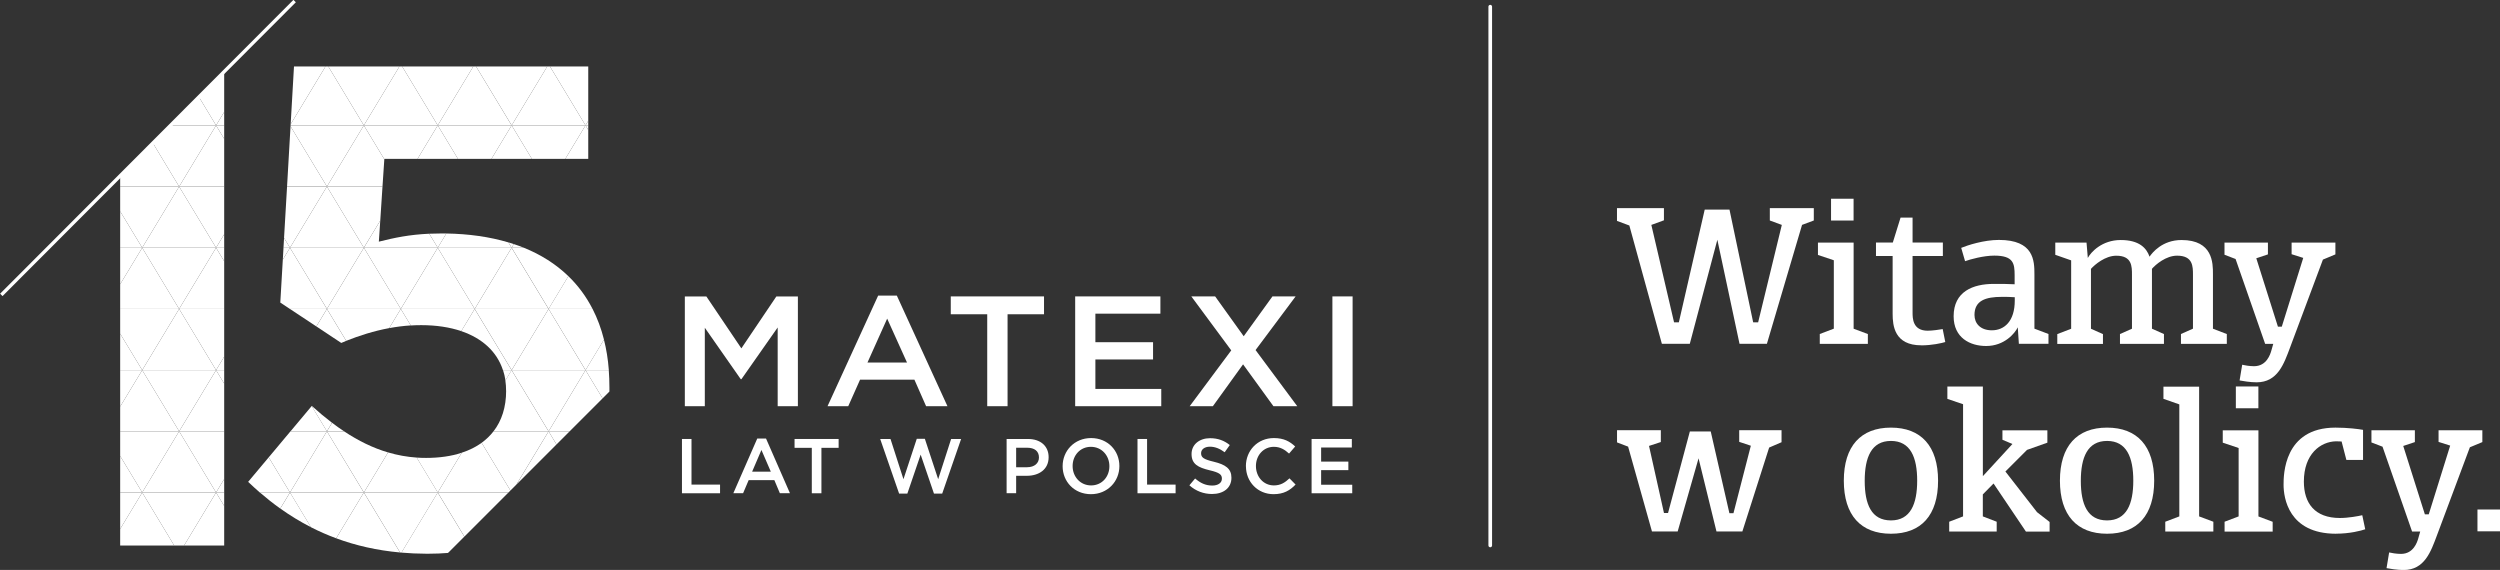 <?xml version="1.0" encoding="UTF-8"?><svg xmlns="http://www.w3.org/2000/svg" viewBox="0 0 547.98 124.93"><rect x="0" y="0" width="547.98" height="124.93" fill="#333333" stroke="none"/><g id="a"/><g id="b"><g id="c"><g><g><polygon points="49.14 30.43 47.36 27.49 39.27 40.89 49.14 40.89 49.14 30.43" style="fill:#fff;"/><polygon points="39.26 40.89 39.26 40.89 39.26 40.89 33.57 31.46 29.39 35.63 26.34 38.68 26.34 40.89 39.26 40.89" style="fill:#fff;"/><polygon points="39.26 40.89 39.27 40.89 47.36 27.49 47.36 27.48 47.36 27.48 47.36 27.48 47.36 27.48 37.54 27.48 35.63 29.39 33.57 31.46 39.26 40.89" style="fill:#fff;"/><polygon points="31.17 54.3 39.26 40.9 39.26 40.89 26.34 40.89 26.34 46.32 31.17 54.3" style="fill:#fff;"/><polygon points="39.26 40.89 39.26 40.89 39.26 40.9 39.26 40.89" style="fill:#fff;"/><polygon points="47.36 54.3 49.14 51.35 49.14 40.89 39.27 40.89 39.26 40.89 39.26 40.89 44.43 49.45 47.36 54.3" style="fill:#fff;"/><polygon points="47.36 54.31 47.36 54.31 47.36 54.31 47.36 54.31" style="fill:#fff;"/><polygon points="31.17 54.3 31.17 54.3 31.17 54.3 47.36 54.3 44.43 49.45 39.26 40.89 39.26 40.9 31.17 54.3" style="fill:#fff;"/><polygon points="31.17 54.31 31.17 54.31 31.17 54.31 39.26 67.72 47.36 54.31 47.36 54.31 47.36 54.3 47.36 54.3 31.17 54.3 31.17 54.31 31.17 54.31" style="fill:#fff;"/><polygon points="26.34 62.3 26.34 67.72 39.26 67.72 39.26 67.71 39.26 67.72 39.26 67.72 31.17 54.31 26.34 62.3" style="fill:#fff;"/><polygon points="31.17 54.31 31.17 54.31 26.34 54.31 26.34 62.3 31.17 54.31" style="fill:#fff;"/><polygon points="31.17 54.3 31.17 54.3 31.17 54.31 31.17 54.3" style="fill:#fff;"/><polygon points="31.17 54.31 31.17 54.31 31.17 54.3 31.17 54.3 26.34 46.32 26.34 54.31 31.17 54.31 31.17 54.31" style="fill:#fff;"/><rect x="31.17" y="81.13" width="0" height="0" transform="translate(-36.45 26.53) rotate(-30.07)" style="fill:#fff;"/><polygon points="26.34 67.72 26.34 73.14 31.17 81.13 39.26 67.72 26.34 67.72" style="fill:#fff;"/><polygon points="31.17 81.13 31.17 81.13 26.34 73.14 26.34 81.13 31.17 81.13 31.17 81.13 31.17 81.13" style="fill:#fff;"/><polygon points="26.34 89.12 31.17 81.13 26.34 81.13 26.34 89.12" style="fill:#fff;"/><polygon points="49.14 67.72 39.27 67.72 47.36 81.13 49.14 78.18 49.14 67.72" style="fill:#fff;"/><polygon points="47.36 81.13 47.36 81.13 47.36 81.13 49.14 81.13 49.14 78.18 47.36 81.13" style="fill:#fff;"/><polygon points="47.36 81.13 47.36 81.13 49.14 84.08 49.14 81.13 47.36 81.13" style="fill:#fff;"/><polygon points="49.14 57.26 47.36 54.31 39.26 67.72 39.26 67.72 39.27 67.72 39.27 67.72 49.14 67.72 49.14 57.26" style="fill:#fff;"/><polygon points="47.36 54.3 47.36 54.3 47.36 54.31 47.36 54.3" style="fill:#fff;"/><polygon points="47.36 54.31 49.14 57.25 49.14 54.31 47.36 54.31" style="fill:#fff;"/><polygon points="49.14 54.31 49.14 51.36 47.36 54.3 47.36 54.31 47.36 54.31 47.36 54.31 49.14 54.31" style="fill:#fff;"/><polygon points="37.54 27.48 47.36 27.48 44.11 22.09 43.66 21.36 37.54 27.48" style="fill:#fff;"/><polygon points="49.14 94.54 49.14 84.08 47.36 81.13 39.27 94.54 49.14 94.54" style="fill:#fff;"/><polygon points="26.34 89.12 26.34 94.54 39.27 94.54 31.17 81.13 26.34 89.12" style="fill:#fff;"/><polygon points="47.36 81.13 47.36 81.13 47.36 81.13 31.17 81.13 31.17 81.13 39.27 94.54 47.36 81.13 47.36 81.13 47.36 81.13" style="fill:#fff;"/><polygon points="47.36 81.13 47.36 81.13 47.36 81.13 47.36 81.13" style="fill:#fff;"/><polygon points="39.26 67.72 39.26 67.71 39.26 67.72 31.17 81.13 31.17 81.13 31.17 81.13 31.17 81.13 47.36 81.13 39.27 67.72 39.27 67.72 39.26 67.72" style="fill:#fff;"/><rect x="31.17" y="107.95" width="0" height="0" transform="translate(-51.72 32.09) rotate(-31.43)" style="fill:#fff;"/><polygon points="31.17 107.95 39.26 94.54 26.34 94.54 26.34 99.96 31.17 107.95" style="fill:#fff;"/><polygon points="31.17 107.95 31.17 107.95 26.34 99.96 26.34 107.95 31.17 107.95 31.17 107.95 31.17 107.95" style="fill:#fff;"/><polygon points="26.34 115.94 31.17 107.95 26.34 107.95 26.34 115.94" style="fill:#fff;"/><polygon points="49.14 105 49.14 94.54 39.27 94.54 47.36 107.95 49.14 105" style="fill:#fff;"/><polygon points="47.36 107.95 47.36 107.95 47.36 107.95 49.14 107.95 49.14 105 47.36 107.95" style="fill:#fff;"/><polygon points="47.36 107.95 47.36 107.95 49.14 110.9 49.14 107.95 47.36 107.95" style="fill:#fff;"/><polygon points="49.14 119.57 49.14 110.9 47.36 107.95 40.35 119.57 49.14 119.57" style="fill:#fff;"/><polygon points="26.34 115.94 26.34 119.57 38.18 119.57 31.17 107.95 26.34 115.94" style="fill:#fff;"/><polygon points="47.36 107.95 47.36 107.95 47.36 107.95 31.17 107.95 31.17 107.95 38.18 119.57 40.35 119.57 47.36 107.95 47.36 107.95 47.36 107.95" style="fill:#fff;"/><polygon points="47.36 107.95 47.36 107.95 47.36 107.95 47.36 107.95" style="fill:#fff;"/><polygon points="31.17 107.95 31.17 107.95 31.17 107.95 47.36 107.95 39.27 94.54 39.27 94.54 39.26 94.54 39.26 94.54 31.17 107.95 31.17 107.95" style="fill:#fff;"/><polygon points="44.11 22.09 47.36 27.48 47.36 27.48 49.14 24.54 49.14 15.88 45.98 19.04 43.66 21.36 44.11 22.09" style="fill:#fff;"/><polygon points="49.14 24.54 47.36 27.48 47.36 27.48 49.14 27.48 49.14 24.54" style="fill:#fff;"/><polygon points="49.14 27.48 47.36 27.48 47.36 27.48 47.36 27.49 49.14 30.43 49.14 27.48" style="fill:#fff;"/><polygon points="116.58 34.82 112.15 27.48 107.72 34.82 116.58 34.82" style="fill:#fff;"/><polygon points="95.95 27.48 91.52 34.82 100.38 34.82 95.95 27.48" style="fill:#fff;"/><polygon points="107.72 34.82 112.15 27.48 95.95 27.48 100.38 34.82 107.72 34.82" style="fill:#fff;"/><polygon points="120.25 94.54 124.86 94.54 132.08 87.32 128.34 81.13 120.25 94.54" style="fill:#fff;"/><path d="M133.45,81.13h-5.11l3.74,6.19,1.5-1.5c0-.3,0-.6,0-.9,0-1.31-.05-2.57-.14-3.79Z" style="fill:#fff;"/><path d="M132.38,74.44l-4.04,6.69h5.11c-.18-2.39-.54-4.61-1.07-6.69Z" style="fill:#fff;"/><polygon points="87.85 67.72 87.85 67.72 87.85 67.72 87.85 67.72" style="fill:#fff;"/><polygon points="104.04 67.71 95.95 54.31 87.85 67.71 104.04 67.71" style="fill:#fff;"/><polygon points="104.04 67.72 104.05 67.72 104.04 67.72 104.04 67.72" style="fill:#fff;"/><polygon points="87.85 67.72 87.85 67.72 87.85 67.72 87.85 67.72" style="fill:#fff;"/><polygon points="77.78 57.57 71.66 67.71 87.85 67.71 79.76 54.3 79.76 54.31 77.78 57.57" style="fill:#fff;"/><polygon points="87.85 67.71 95.95 54.31 95.95 54.3 79.76 54.3 87.85 67.71" style="fill:#fff;"/><path d="M83.04,52.97l.31-4.62-3.59,5.95h16.19l-1.86-3.07c-4.36,.2-7.54,.86-11.05,1.74Z" style="fill:#fff;"/><path d="M71.66,67.71h0l4.23,7c2.85-1.14,6.02-2.16,9.42-2.79l2.54-4.21h-16.19Z" style="fill:#fff;"/><path d="M104.04,67.71h-16.19l2.19,3.63c.76-.05,1.52-.07,2.3-.07,3.28,0,6.23,.45,8.77,1.31l2.93-4.86h0Z" style="fill:#fff;"/><path d="M90.04,71.34l-2.19-3.63-2.54,4.21c1.53-.28,3.11-.49,4.73-.59Z" style="fill:#fff;"/><polygon points="120.24 67.72 104.05 67.72 112.15 81.13 120.25 67.72 120.24 67.72" style="fill:#fff;"/><path d="M120.25,67.72l8.1,13.41,4.04-6.69c-.62-2.45-1.45-4.68-2.5-6.72h-9.64Z" style="fill:#fff;"/><polygon points="120.25 67.72 112.15 81.13 128.34 81.13 120.25 67.72" style="fill:#fff;"/><polygon points="112.15 81.13 120.25 94.54 128.34 81.13 112.15 81.13" style="fill:#fff;"/><path d="M124.58,60.53l-4.34,7.18h9.64c-1.41-2.76-3.2-5.15-5.3-7.18Z" style="fill:#fff;"/><polygon points="112.14 54.31 104.05 67.72 104.05 67.72 120.24 67.72 112.14 54.31" style="fill:#fff;"/><path d="M124.58,60.53c-2.76-2.67-6.05-4.73-9.76-6.23h-2.67l8.1,13.41,4.34-7.18Z" style="fill:#fff;"/><path d="M112.63,53.5l-.49,.8h2.67c-.71-.29-1.44-.56-2.19-.8Z" style="fill:#fff;"/><path d="M96.84,51.17c-.97,0-1.89,.02-2.75,.06l1.86,3.07,1.89-3.13c-.33,0-.66,0-.99,0Z" style="fill:#fff;"/><path d="M111.43,53.12l.71,1.18,.49-.8c-.4-.13-.8-.26-1.2-.38Z" style="fill:#fff;"/><path d="M97.83,51.18l-1.89,3.13h16.2l-.71-1.18c-4.16-1.24-8.75-1.87-13.6-1.95Z" style="fill:#fff;"/><polygon points="112.14 54.3 95.95 54.3 95.95 54.31 104.04 67.71 104.04 67.72 104.05 67.72 112.14 54.31 112.14 54.3" style="fill:#fff;"/><polygon points="63.55 67.72 69.34 71.55 71.65 67.72 63.55 67.72" style="fill:#fff;"/><path d="M71.66,94.53h3.74c-.88-.58-1.75-1.2-2.61-1.86l-1.13,1.86Z" style="fill:#fff;"/><polygon points="63.68 94.54 71.66 94.54 68.32 89 63.68 94.54" style="fill:#fff;"/><polygon points="71.66 94.54 71.66 94.54 71.66 94.53 71.66 94.54" style="fill:#fff;"/><path d="M72.78,92.67c-1.48-1.13-2.96-2.36-4.44-3.7l-.03,.03,3.34,5.53h0l1.13-1.86Z" style="fill:#fff;"/><path d="M71.66,67.71h0l-2.32,3.84,5.46,3.62c.36-.15,.72-.3,1.09-.45l-4.23-7h0Z" style="fill:#fff;"/><polygon points="71.66 67.72 71.66 67.72 63.56 54.31 61.99 56.9 61.44 66.32 63.55 67.72 71.65 67.72 71.66 67.72" style="fill:#fff;"/><polygon points="62.14 54.31 61.99 56.9 63.56 54.31 63.56 54.31 62.14 54.31" style="fill:#fff;"/><polygon points="63.56 54.31 62.26 52.16 62.14 54.31 63.56 54.31 63.56 54.31" style="fill:#fff;"/><polygon points="128.94 34.82 128.94 28.48 128.34 27.48 123.91 34.82 128.94 34.82" style="fill:#fff;"/><polygon points="128.94 27.48 128.34 27.48 128.94 28.48 128.94 27.48" style="fill:#fff;"/><polygon points="128.94 26.49 128.34 27.48 128.94 27.48 128.94 26.49" style="fill:#fff;"/><polygon points="87.55 14.57 71.96 14.57 79.75 27.48 87.55 14.57" style="fill:#fff;"/><polygon points="103.74 14.57 88.15 14.57 95.95 27.48 103.74 14.57" style="fill:#fff;"/><polygon points="95.95 27.48 88.15 14.57 87.55 14.57 79.75 27.48 79.76 27.48 95.95 27.48 95.95 27.48" style="fill:#fff;"/><polygon points="84.24 34.91 84.24 34.82 91.52 34.82 95.95 27.48 95.95 27.48 79.76 27.48 79.75 27.48 84.24 34.91" style="fill:#fff;"/><polygon points="119.95 14.57 104.35 14.57 112.15 27.48 119.95 14.57" style="fill:#fff;"/><polygon points="128.94 26.49 128.94 14.57 120.55 14.57 128.34 27.48 128.94 26.49" style="fill:#fff;"/><polygon points="112.15 27.48 128.34 27.48 120.55 14.57 119.95 14.57 112.15 27.48" style="fill:#fff;"/><polygon points="116.58 34.82 123.91 34.82 128.34 27.48 112.15 27.48 116.58 34.82" style="fill:#fff;"/><polygon points="95.95 27.48 95.95 27.48 112.14 27.48 104.35 14.57 103.74 14.57 95.95 27.48 95.95 27.48" style="fill:#fff;"/><path d="M110.94,85.67c0,3.58-.97,6.55-2.76,8.87h12.06l-8.1-13.41-1.37,2.26c.11,.73,.16,1.49,.16,2.28Z" style="fill:#fff;"/><path d="M112.15,81.13h-1.89c.24,.72,.41,1.47,.53,2.26l1.37-2.26Z" style="fill:#fff;"/><path d="M110.25,81.13h1.89l-8.1-13.41-2.94,4.86c4.59,1.56,7.81,4.48,9.14,8.55Z" style="fill:#fff;"/><path d="M85.06,99.17c-3.33-.98-6.52-2.55-9.65-4.63h-3.75l8.1,13.41,5.3-8.78Z" style="fill:#fff;"/><polygon points="71.66 94.54 71.66 94.54 71.66 94.54 71.66 94.54" style="fill:#fff;"/><path d="M91.33,100.3l4.62,7.65,4.26-7.05,1-1.66c-2.27,.75-4.9,1.13-7.82,1.13-.7,0-1.38-.02-2.06-.07Z" style="fill:#fff;"/><path d="M85.06,99.17l-5.3,8.78h16.2l-4.62-7.65c-2.16-.15-4.24-.53-6.27-1.13Z" style="fill:#fff;"/><path d="M95.95,107.95h-16.19l7.94,13.15c.1,0,.2,.02,.3,.03l7.95-13.17h0Z" style="fill:#fff;"/><path d="M108.18,94.54c-.74,.95-1.61,1.79-2.61,2.52l6.31,10.46,1.32-1.32,7.04-11.65h-12.06Z" style="fill:#fff;"/><polygon points="121.98 97.42 124.86 94.54 120.25 94.54 121.98 97.42" style="fill:#fff;"/><polygon points="113.21 106.2 121.98 97.42 120.25 94.54 113.21 106.2" style="fill:#fff;"/><polygon points="63.56 107.95 63.56 107.95 71.65 94.54 63.67 94.54 58.9 100.24 63.56 107.95" style="fill:#fff;"/><path d="M63.56,107.95l-4.66-7.71-4.51,5.38c.84,.8,1.7,1.58,2.57,2.34h6.59Z" style="fill:#fff;"/><path d="M56.96,107.95c1.45,1.25,2.93,2.42,4.47,3.52l2.12-3.52h-6.59Z" style="fill:#fff;"/><path d="M87.69,121.1l-7.94-13.15-6.06,10.04c4.28,1.58,8.92,2.65,14,3.11Z" style="fill:#fff;"/><path d="M63.56,107.95h0l-2.12,3.52c2.14,1.52,4.37,2.89,6.72,4.09l-4.59-7.61h0Z" style="fill:#fff;"/><path d="M63.56,107.95h0l4.59,7.61c1.78,.91,3.63,1.72,5.54,2.43l6.06-10.04h-16.19Z" style="fill:#fff;"/><polygon points="63.56 107.95 79.75 107.95 79.76 107.95 79.75 107.95 71.66 94.54 71.66 94.54 71.65 94.54 63.56 107.95 63.56 107.95" style="fill:#fff;"/><path d="M88,121.13c1.74,.15,3.52,.23,5.36,.24h.64c1.43,0,2.83-.06,4.2-.17l3.58-3.58-5.84-9.66-7.95,13.17Z" style="fill:#fff;"/><polygon points="101.79 117.62 111.45 107.95 95.95 107.95 101.79 117.62" style="fill:#fff;"/><path d="M101.21,99.24l-1,1.66-4.26,7.05h15.5l.43-.43-6.31-10.46c-1.26,.91-2.72,1.64-4.36,2.17Z" style="fill:#fff;"/><polygon points="64.44 14.57 63.71 27.23 71.35 14.57 64.44 14.57" style="fill:#fff;"/><polygon points="79.75 27.48 71.66 40.89 71.66 40.89 83.84 40.89 84.24 34.91 79.75 27.48" style="fill:#fff;"/><polygon points="63.68 27.69 62.92 40.89 71.66 40.89 63.68 27.69" style="fill:#fff;"/><polygon points="71.66 40.89 71.66 40.89 71.66 40.89 71.66 40.89" style="fill:#fff;"/><polygon points="71.66 40.89 79.75 27.48 79.76 27.48 79.75 27.48 63.7 27.48 63.68 27.69 71.66 40.89 71.66 40.89" style="fill:#fff;"/><polygon points="79.75 27.48 79.76 27.48 79.75 27.48 71.96 14.57 71.35 14.57 63.71 27.23 63.7 27.48 79.75 27.48" style="fill:#fff;"/><polygon points="71.66 40.89 71.66 40.89 71.66 40.89 71.66 40.89" style="fill:#fff;"/><polygon points="83.35 48.35 83.84 40.89 71.66 40.89 79.75 54.3 83.35 48.35" style="fill:#fff;"/><polygon points="63.56 54.31 63.56 54.31 63.56 54.31 63.56 54.31 71.65 40.9 62.92 40.9 62.26 52.16 63.56 54.31" style="fill:#fff;"/><polygon points="79.76 54.31 79.75 54.31 79.75 54.31 63.56 54.31 63.56 54.31 63.56 54.31 71.66 67.71 71.66 67.72 71.66 67.71 71.66 67.71 77.78 57.57 79.76 54.31" style="fill:#fff;"/><polygon points="63.56 54.31 79.75 54.31 79.75 54.31 79.76 54.31 79.75 54.3 71.66 40.89 71.66 40.89 71.65 40.9 63.56 54.31 63.56 54.31" style="fill:#fff;"/></g><rect x="-13.06" y="32.06" width="91" height=".75" transform="translate(-13.44 32.48) rotate(-45.05)" style="fill:#fff;"/><path d="M292.05,89.03h4.43v-24.06h-4.43v24.06Zm-13.14-24.06l-6.3,8.73-6.26-8.73h-5.22l8.75,11.83-9.11,12.24h5.08l6.62-9.18,6.66,9.18h5.22l-9.14-12.31,8.78-11.76h-5.07Zm-43.23,24.06h18.86v-3.78h-14.44v-6.46h12.64v-3.78h-12.64v-6.26h14.25v-3.78h-18.68v24.06Zm-19.29,0h4.46v-20.14h7.99v-3.92h-20.44v3.92h7.99v20.14Zm-26.25-9.56l4.32-9.63,4.35,9.63h-8.67Zm-8.75,9.56h4.54l2.59-5.81h11.91l2.56,5.81h4.68l-11.09-24.23h-4.1l-11.09,24.23Zm-31.25,0h4.35v-17.19l7.88,11.28h.14l7.95-11.34v17.26h4.43v-24.06h-4.72l-7.67,11.38-7.67-11.38h-4.72v24.06Z" style="fill:#fff;"/><g><path d="M149.48,96.22h2.09v10h6.26v1.9h-8.35v-11.9Z" style="fill:#fff;"/><path d="M165.97,96.13h1.94l5.24,11.98h-2.21l-1.21-2.87h-5.63l-1.22,2.87h-2.14l5.24-11.98Zm2.99,7.26l-2.06-4.76-2.04,4.76h4.1Z" style="fill:#fff;"/><path d="M177.93,98.16h-3.77v-1.94h9.66v1.94h-3.77v9.96h-2.11v-9.96Z" style="fill:#fff;"/><path d="M192.93,96.22h2.26l2.84,8.82,2.92-8.86h1.77l2.92,8.86,2.84-8.82h2.19l-4.15,11.98h-1.8l-2.92-8.55-2.92,8.55h-1.8l-4.15-11.98Z" style="fill:#fff;"/><path d="M220.64,96.22h4.69c2.77,0,4.52,1.58,4.52,3.98v.03c0,2.67-2.14,4.06-4.76,4.06h-2.36v3.82h-2.09v-11.9Zm4.52,6.19c1.58,0,2.57-.88,2.57-2.12v-.03c0-1.39-1-2.12-2.57-2.12h-2.43v4.28h2.43Z" style="fill:#fff;"/><path d="M232.92,102.2v-.03c0-3.35,2.58-6.15,6.24-6.15s6.2,2.77,6.2,6.12v.03c0,3.35-2.58,6.15-6.24,6.15s-6.2-2.77-6.2-6.12Zm10.25,0v-.03c0-2.31-1.68-4.23-4.05-4.23s-4.01,1.89-4.01,4.2v.03c0,2.31,1.68,4.23,4.05,4.23s4.01-1.89,4.01-4.2Z" style="fill:#fff;"/><path d="M249.34,96.22h2.09v10h6.25v1.9h-8.35v-11.9Z" style="fill:#fff;"/><path d="M260.7,106.38l1.26-1.5c1.14,.99,2.28,1.55,3.76,1.55,1.29,0,2.11-.6,2.11-1.5v-.03c0-.85-.48-1.31-2.69-1.82-2.53-.61-3.96-1.36-3.96-3.55v-.03c0-2.04,1.7-3.45,4.06-3.45,1.73,0,3.11,.53,4.32,1.5l-1.12,1.58c-1.07-.8-2.14-1.22-3.23-1.22-1.22,0-1.94,.63-1.94,1.41v.03c0,.92,.54,1.33,2.82,1.87,2.52,.61,3.83,1.51,3.83,3.48v.03c0,2.23-1.75,3.55-4.25,3.55-1.82,0-3.54-.63-4.96-1.9Z" style="fill:#fff;"/><path d="M273.09,102.2v-.03c0-3.38,2.53-6.15,6.14-6.15,2.19,0,3.52,.76,4.66,1.85l-1.34,1.55c-.95-.88-1.97-1.48-3.33-1.48-2.28,0-3.93,1.87-3.93,4.2v.03c0,2.33,1.65,4.23,3.93,4.23,1.46,0,2.4-.59,3.42-1.55l1.34,1.36c-1.24,1.29-2.6,2.11-4.83,2.11-3.47,0-6.05-2.7-6.05-6.12Z" style="fill:#fff;"/><path d="M287.49,96.22h8.82v1.87h-6.73v3.09h5.97v1.87h-5.97v3.2h6.82v1.87h-8.91v-11.9Z" style="fill:#fff;"/></g><path d="M326.65,119.96c-.22,0-.4-.18-.4-.4V1.46c0-.22,.18-.4,.4-.4s.4,.18,.4,.4V119.56c0,.22-.18,.4-.4,.4Z" style="fill:#fff;"/><g><path d="M394.99,49.31l-7.7,26.05h-6l-4.86-22.81-6.04,22.81h-6.12l-7.13-25.93-2.71-1.01v-2.8h10.29v2.67l-2.76,1.01,4.98,21.35h1.05l5.67-24.71h5.43l5.19,24.71h1.09l5.19-21.35-2.63-.97v-2.71h9.64v2.71l-2.59,.97Z" style="fill:#fff;"/><path d="M398.88,75.36v-2.15l3.08-1.17v-14.99l-3.48-1.17v-2.71h7.82v18.88l3.12,1.17v2.15h-10.53Zm2.47-27.02v-4.78h4.94v4.78h-4.94Z" style="fill:#fff;"/><path d="M421.13,75.69c-5.87,0-6.28-4.29-6.28-6.89v-12.68h-3.65v-2.96h3.69l1.7-5.47h2.63v5.47h6.64v2.96h-6.64v12.36c0,1.26,0,4.01,3.32,4.01,1.01,0,2.63-.24,3.28-.36l.57,2.84c-.77,.24-2.92,.73-5.27,.73Z" style="fill:#fff;"/><path d="M442.52,75.36l-.24-3.61c-.65,1.34-2.96,4.09-6.93,4.09-3.52,0-7.13-1.78-7.13-6.52,0-5.43,4.25-7.09,8.79-7.09,1.94,0,3.08,0,4.58,.08v-1.94c0-2.63-.24-4.34-4.46-4.34-2.35,0-5.27,.81-6.4,1.22l-.85-2.92c1.38-.57,4.94-1.74,8.27-1.74,7.66,0,7.78,4.54,7.78,7.54v11.91l3.08,1.17v2.15h-6.48Zm-.89-10.21c-1.05-.08-1.82-.08-2.84-.08-3.57,0-6,.81-6,3.97,0,1.82,1.26,3.36,3.81,3.36,2.71,0,5.02-1.95,5.02-6.52v-.73Z" style="fill:#fff;"/><path d="M478.05,75.36v-2.15l2.63-1.17v-11.79c0-1.86,0-4.21-3.48-4.21-2.43,0-4.7,1.94-5.51,2.88v13.13l2.63,1.17v2.15h-9.64v-2.15l2.63-1.17v-11.79c0-1.9,0-4.21-3.44-4.21-2.43,0-4.7,1.94-5.55,2.88v13.13l2.63,1.17v2.15h-10.01v-2.15l3.04-1.17v-14.99l-3.48-1.22v-2.67h6.85l.28,3.36c.69-1.3,3.12-3.93,7.21-3.93s5.67,1.78,6.32,3.65c.61-.89,2.8-3.65,7.01-3.65,6.89,0,6.89,5.06,6.89,7.45v11.99l3.04,1.17v2.15h-10.05Z" style="fill:#fff;"/><path d="M509.17,56.89l-7.21,19.29c-1.34,3.57-2.71,7.62-7.33,7.62-1.38,0-3.08-.28-3.73-.41l.57-3.44c.45,.12,1.62,.32,2.59,.32,2.8,0,3.57-2.67,3.77-3.32l.45-1.58h-1.78l-6.48-18.6-2.43-.93v-2.67h9.52v2.59l-2.55,.85,4.74,14.99h.85l4.7-15.07-2.55-.81v-2.55h9.6v2.59l-2.71,1.13Z" style="fill:#fff;"/><path d="M387.78,98.11l-5.87,18.39h-5.67l-3.93-16.04-4.58,16.04h-5.63l-5.23-18.6-2.43-.93v-2.67h9.6v2.59l-2.59,.85,3.28,14.71h.89l4.78-17.87h4.58l4.09,17.91h.89l3.81-14.79-2.55-.85v-2.55h9.28v2.63l-2.71,1.17Z" style="fill:#fff;"/><path d="M414.48,116.99c-6.6,0-10.33-4.05-10.33-11.63s3.73-11.63,10.33-11.63,10.33,4.05,10.33,11.63-3.69,11.63-10.33,11.63Zm0-20.34c-4.29,0-5.75,3.61-5.75,8.75s1.46,8.67,5.75,8.67,5.75-3.61,5.75-8.71-1.46-8.71-5.75-8.71Z" style="fill:#fff;"/><path d="M444.06,116.51l-7.09-10.53-2.35,2.39v4.82l3.04,1.17v2.15h-10.41v-2.15l3.04-1.17v-24.59l-3.44-1.17v-2.71h7.78v19.65l6.48-7.05-2.19-.93v-2.07h9.85v2.71l-4.46,1.58-4.74,4.74,6.93,8.91,2.76,2.15v2.11h-5.19Z" style="fill:#fff;"/><path d="M461.85,116.99c-6.6,0-10.33-4.05-10.33-11.63s3.73-11.63,10.33-11.63,10.33,4.05,10.33,11.63-3.69,11.63-10.33,11.63Zm0-20.34c-4.29,0-5.75,3.61-5.75,8.75s1.46,8.67,5.75,8.67,5.75-3.61,5.75-8.71-1.46-8.71-5.75-8.71Z" style="fill:#fff;"/><path d="M474.61,116.51v-2.15l3.08-1.17v-24.55l-3.48-1.22v-2.67h7.82v28.44l3.12,1.17v2.15h-10.53Z" style="fill:#fff;"/><path d="M487.61,116.51v-2.15l3.08-1.17v-14.99l-3.48-1.17v-2.71h7.82v18.88l3.12,1.17v2.15h-10.53Zm2.47-27.02v-4.78h4.94v4.78h-4.94Z" style="fill:#fff;"/><path d="M512.05,116.99c-10.45,0-11.51-7.9-11.51-10.74,0-2.07,0-12.52,11.38-12.52,2.67,0,5.15,.32,6.04,.49v6.6h-3.65l-1.05-4.05-1.22-.04c-3.44,.08-7.05,2.8-7.05,8.83,0,4.7,2.35,7.98,7.9,7.98,1.86,0,4.05-.41,4.9-.61l.65,3.08c-.89,.32-3.4,.97-6.4,.97Z" style="fill:#fff;"/><path d="M541.38,98.03l-7.21,19.29c-1.34,3.57-2.71,7.62-7.33,7.62-1.38,0-3.08-.28-3.73-.41l.57-3.44c.45,.12,1.62,.32,2.59,.32,2.8,0,3.57-2.67,3.77-3.32l.45-1.58h-1.78l-6.48-18.6-2.43-.93v-2.67h9.52v2.59l-2.55,.85,4.74,14.99h.85l4.7-15.07-2.55-.81v-2.55h9.6v2.59l-2.71,1.13Z" style="fill:#fff;"/><rect x="543.04" y="111.68" width="4.94" height="4.78" style="fill:#fff;"/></g></g></g></g></svg>